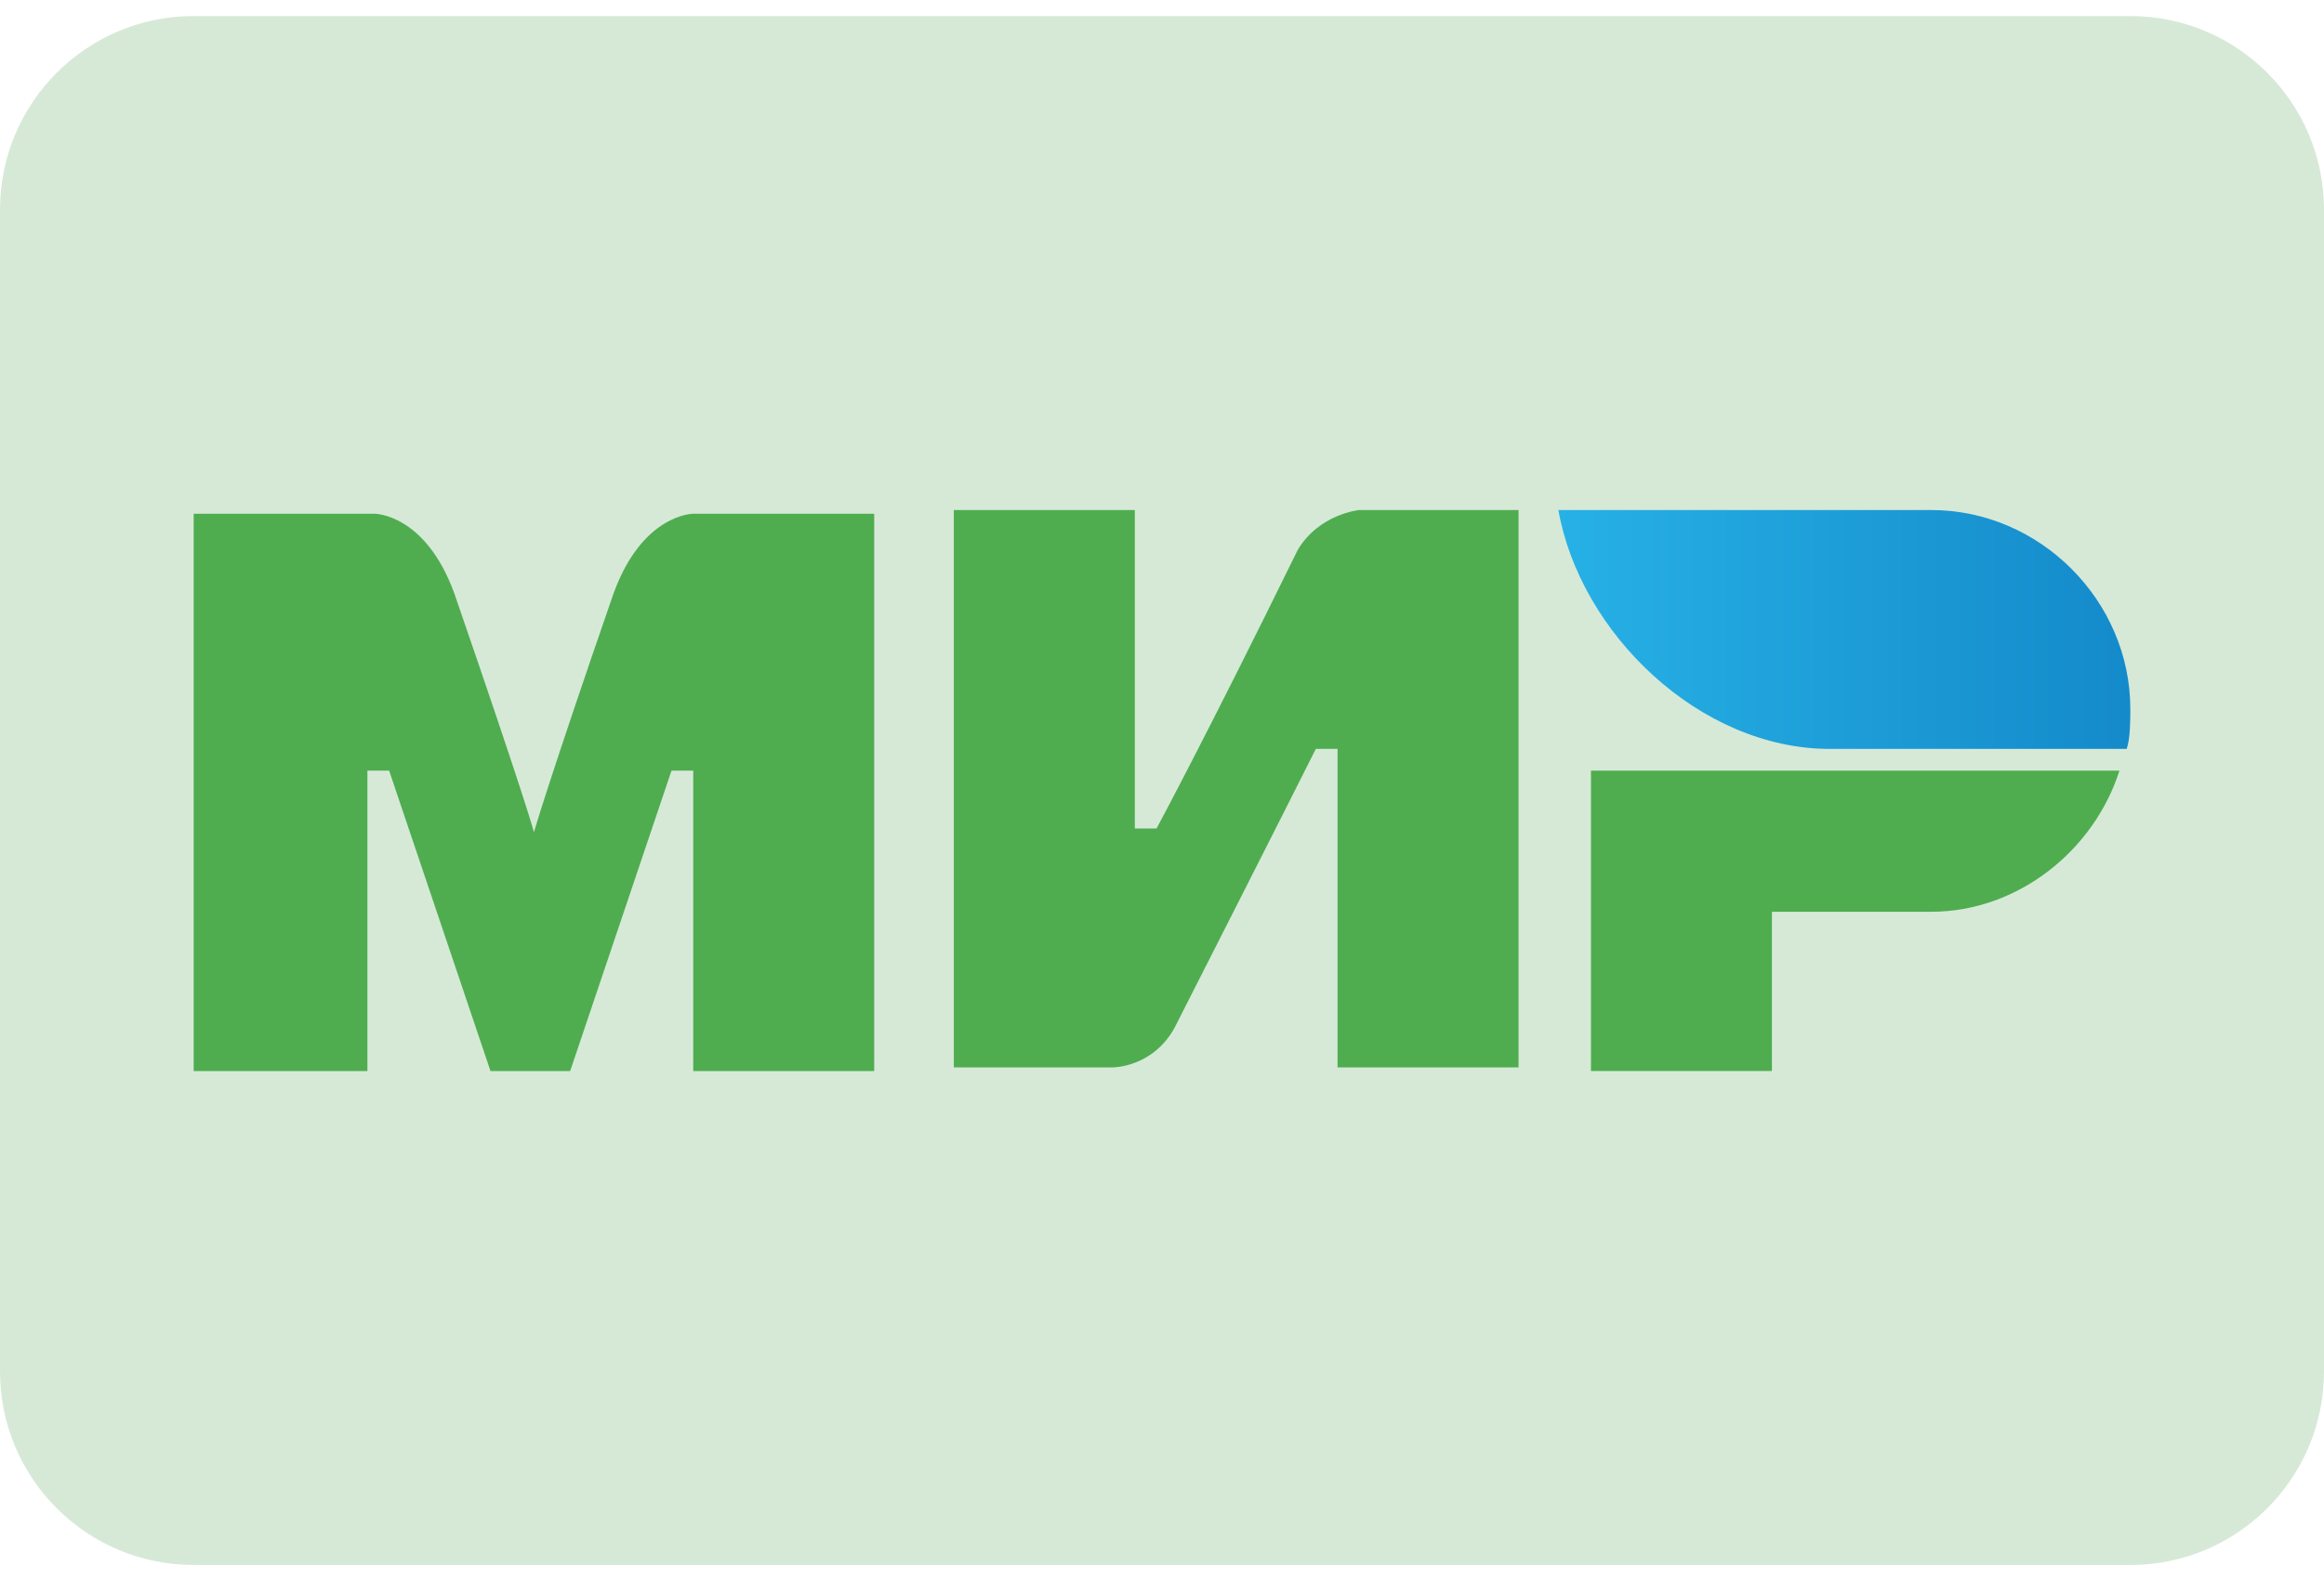 <svg width="54" height="37" viewBox="0 0 54 37" fill="none" xmlns="http://www.w3.org/2000/svg">
<g clip-path="url(#clip0_2010_469)">
<path d="M0 4.873C0 2.388 2.015 0.373 4.5 0.373H49.5C51.985 0.373 54 2.388 54 4.873V31.873C54 34.358 51.985 36.373 49.5 36.373H4.5C2.015 36.373 0 34.358 0 31.873V4.873Z" fill="#D6E9D7"/>
<path d="M44.873 11.854H36.21C36.715 14.714 39.49 17.406 42.518 17.406H49.416C49.5 17.154 49.5 16.733 49.5 16.481C49.5 13.957 47.397 11.854 44.873 11.854Z" fill="url(#paint0_linear_2010_469)"/>
<path d="M36.967 17.911V24.892H41.172V21.191H44.873C46.892 21.191 48.658 19.761 49.247 17.911H36.967Z" fill="#4FAD50"/>
<path d="M22.163 11.854V24.808H25.864C25.864 24.808 26.789 24.808 27.294 23.883C29.817 18.92 30.574 17.406 30.574 17.406H31.079V24.808H35.285V11.854H31.584C31.584 11.854 30.658 11.939 30.154 12.78C28.051 17.069 26.873 19.256 26.873 19.256H26.369V11.854H22.163Z" fill="#4FAD50"/>
<path d="M4.5 24.893V11.94H8.706C8.706 11.94 9.883 11.94 10.556 13.79C12.238 18.668 12.407 19.341 12.407 19.341C12.407 19.341 12.743 18.164 14.257 13.79C14.93 11.94 16.108 11.94 16.108 11.94H20.313V24.893H16.108V17.911H15.603L13.248 24.893H11.397L9.042 17.911H8.537V24.893H4.5Z" fill="#4FAD50"/>
</g>
<defs>
<linearGradient id="paint0_linear_2010_469" x1="36.195" y1="14.67" x2="49.47" y2="14.67" gradientUnits="userSpaceOnUse">
<stop stop-color="#27B1E6"/>
<stop offset="1" stop-color="#148ACA"/>
</linearGradient>
<clipPath id="clip0_2010_469">
<rect y="0.373" width="54" height="36" fill="white"/>
</clipPath>
</defs>
</svg>
